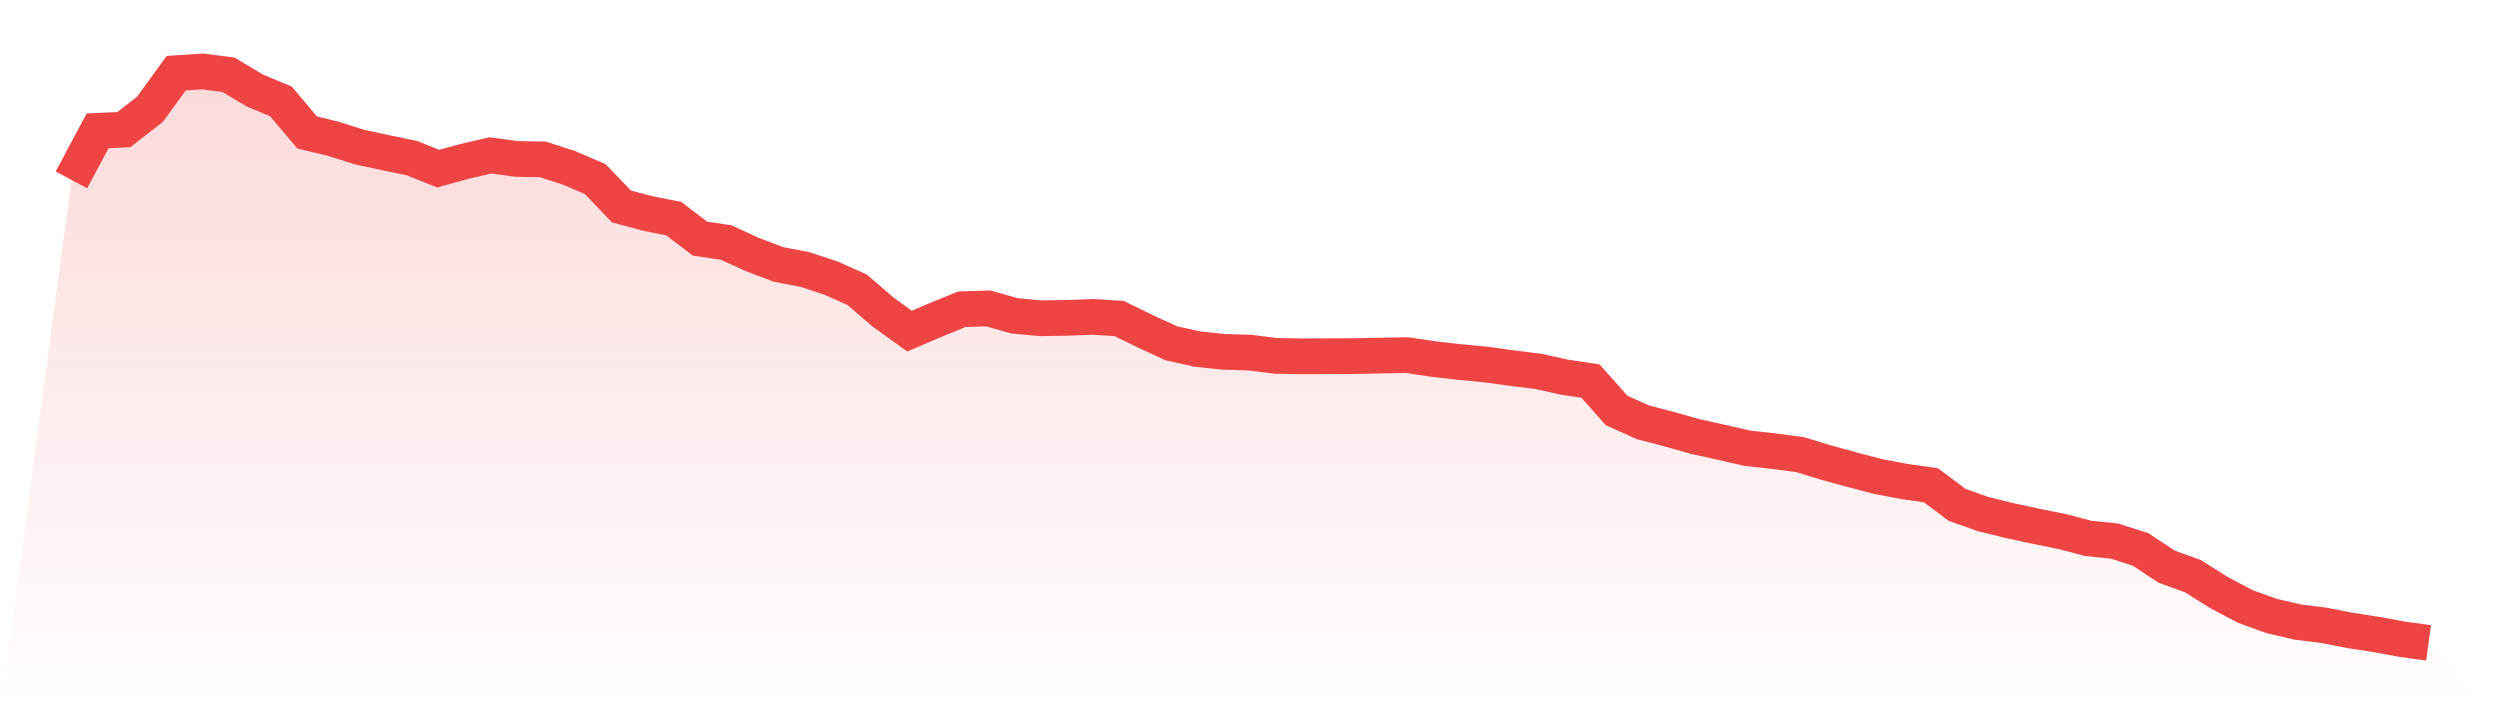 <svg viewBox="0 0 140 40" xmlns="http://www.w3.org/2000/svg">
<defs>
<linearGradient id="gradient" x1="0" x2="0" y1="0" y2="1">
<stop offset="0%" stop-color="#ef4444" stop-opacity="0.2"/>
<stop offset="100%" stop-color="#ef4444" stop-opacity="0"/>
</linearGradient>
</defs>
<path d="M4,10.073 L4,10.073 L5.467,7.326 L6.933,7.259 L8.4,6.118 L9.867,4.098 L11.333,4 L12.8,4.189 L14.267,5.068 L15.733,5.678 L17.2,7.418 L18.667,7.772 L20.133,8.236 L21.6,8.553 L23.067,8.852 L24.533,9.444 L26,9.041 L27.467,8.7 L28.933,8.901 L30.4,8.925 L31.867,9.401 L33.333,10.03 L34.8,11.562 L36.267,11.953 L37.733,12.246 L39.2,13.363 L40.667,13.582 L42.133,14.254 L43.6,14.809 L45.067,15.09 L46.533,15.572 L48,16.225 L49.467,17.488 L50.933,18.544 L52.4,17.916 L53.867,17.318 L55.333,17.269 L56.8,17.684 L58.267,17.824 L59.733,17.8 L61.2,17.745 L62.667,17.836 L64.133,18.55 L65.6,19.228 L67.067,19.551 L68.533,19.704 L70,19.747 L71.467,19.93 L72.933,19.954 L74.4,19.948 L75.867,19.942 L77.333,19.912 L78.8,19.887 L80.267,20.107 L81.733,20.272 L83.2,20.412 L84.667,20.613 L86.133,20.796 L87.6,21.12 L89.067,21.34 L90.533,22.988 L92,23.647 L93.467,24.031 L94.933,24.446 L96.4,24.77 L97.867,25.105 L99.333,25.264 L100.8,25.459 L102.267,25.905 L103.733,26.308 L105.2,26.692 L106.667,26.967 L108.133,27.175 L109.6,28.273 L111.067,28.792 L112.533,29.152 L114,29.469 L115.467,29.762 L116.933,30.147 L118.4,30.299 L119.867,30.763 L121.333,31.734 L122.8,32.265 L124.267,33.186 L125.733,33.961 L127.2,34.492 L128.667,34.834 L130.133,35.017 L131.6,35.304 L133.067,35.53 L134.533,35.799 L136,36 L140,40 L0,40 z" fill="url(#gradient)"/>
<path d="M4,10.073 L4,10.073 L5.467,7.326 L6.933,7.259 L8.4,6.118 L9.867,4.098 L11.333,4 L12.8,4.189 L14.267,5.068 L15.733,5.678 L17.2,7.418 L18.667,7.772 L20.133,8.236 L21.6,8.553 L23.067,8.852 L24.533,9.444 L26,9.041 L27.467,8.7 L28.933,8.901 L30.4,8.925 L31.867,9.401 L33.333,10.03 L34.8,11.562 L36.267,11.953 L37.733,12.246 L39.2,13.363 L40.667,13.582 L42.133,14.254 L43.6,14.809 L45.067,15.09 L46.533,15.572 L48,16.225 L49.467,17.488 L50.933,18.544 L52.4,17.916 L53.867,17.318 L55.333,17.269 L56.8,17.684 L58.267,17.824 L59.733,17.8 L61.2,17.745 L62.667,17.836 L64.133,18.55 L65.6,19.228 L67.067,19.551 L68.533,19.704 L70,19.747 L71.467,19.93 L72.933,19.954 L74.4,19.948 L75.867,19.942 L77.333,19.912 L78.8,19.887 L80.267,20.107 L81.733,20.272 L83.2,20.412 L84.667,20.613 L86.133,20.796 L87.6,21.12 L89.067,21.34 L90.533,22.988 L92,23.647 L93.467,24.031 L94.933,24.446 L96.4,24.77 L97.867,25.105 L99.333,25.264 L100.8,25.459 L102.267,25.905 L103.733,26.308 L105.2,26.692 L106.667,26.967 L108.133,27.175 L109.6,28.273 L111.067,28.792 L112.533,29.152 L114,29.469 L115.467,29.762 L116.933,30.147 L118.4,30.299 L119.867,30.763 L121.333,31.734 L122.8,32.265 L124.267,33.186 L125.733,33.961 L127.2,34.492 L128.667,34.834 L130.133,35.017 L131.6,35.304 L133.067,35.53 L134.533,35.799 L136,36" fill="none" stroke="#ef4444" stroke-width="2"/>
</svg>